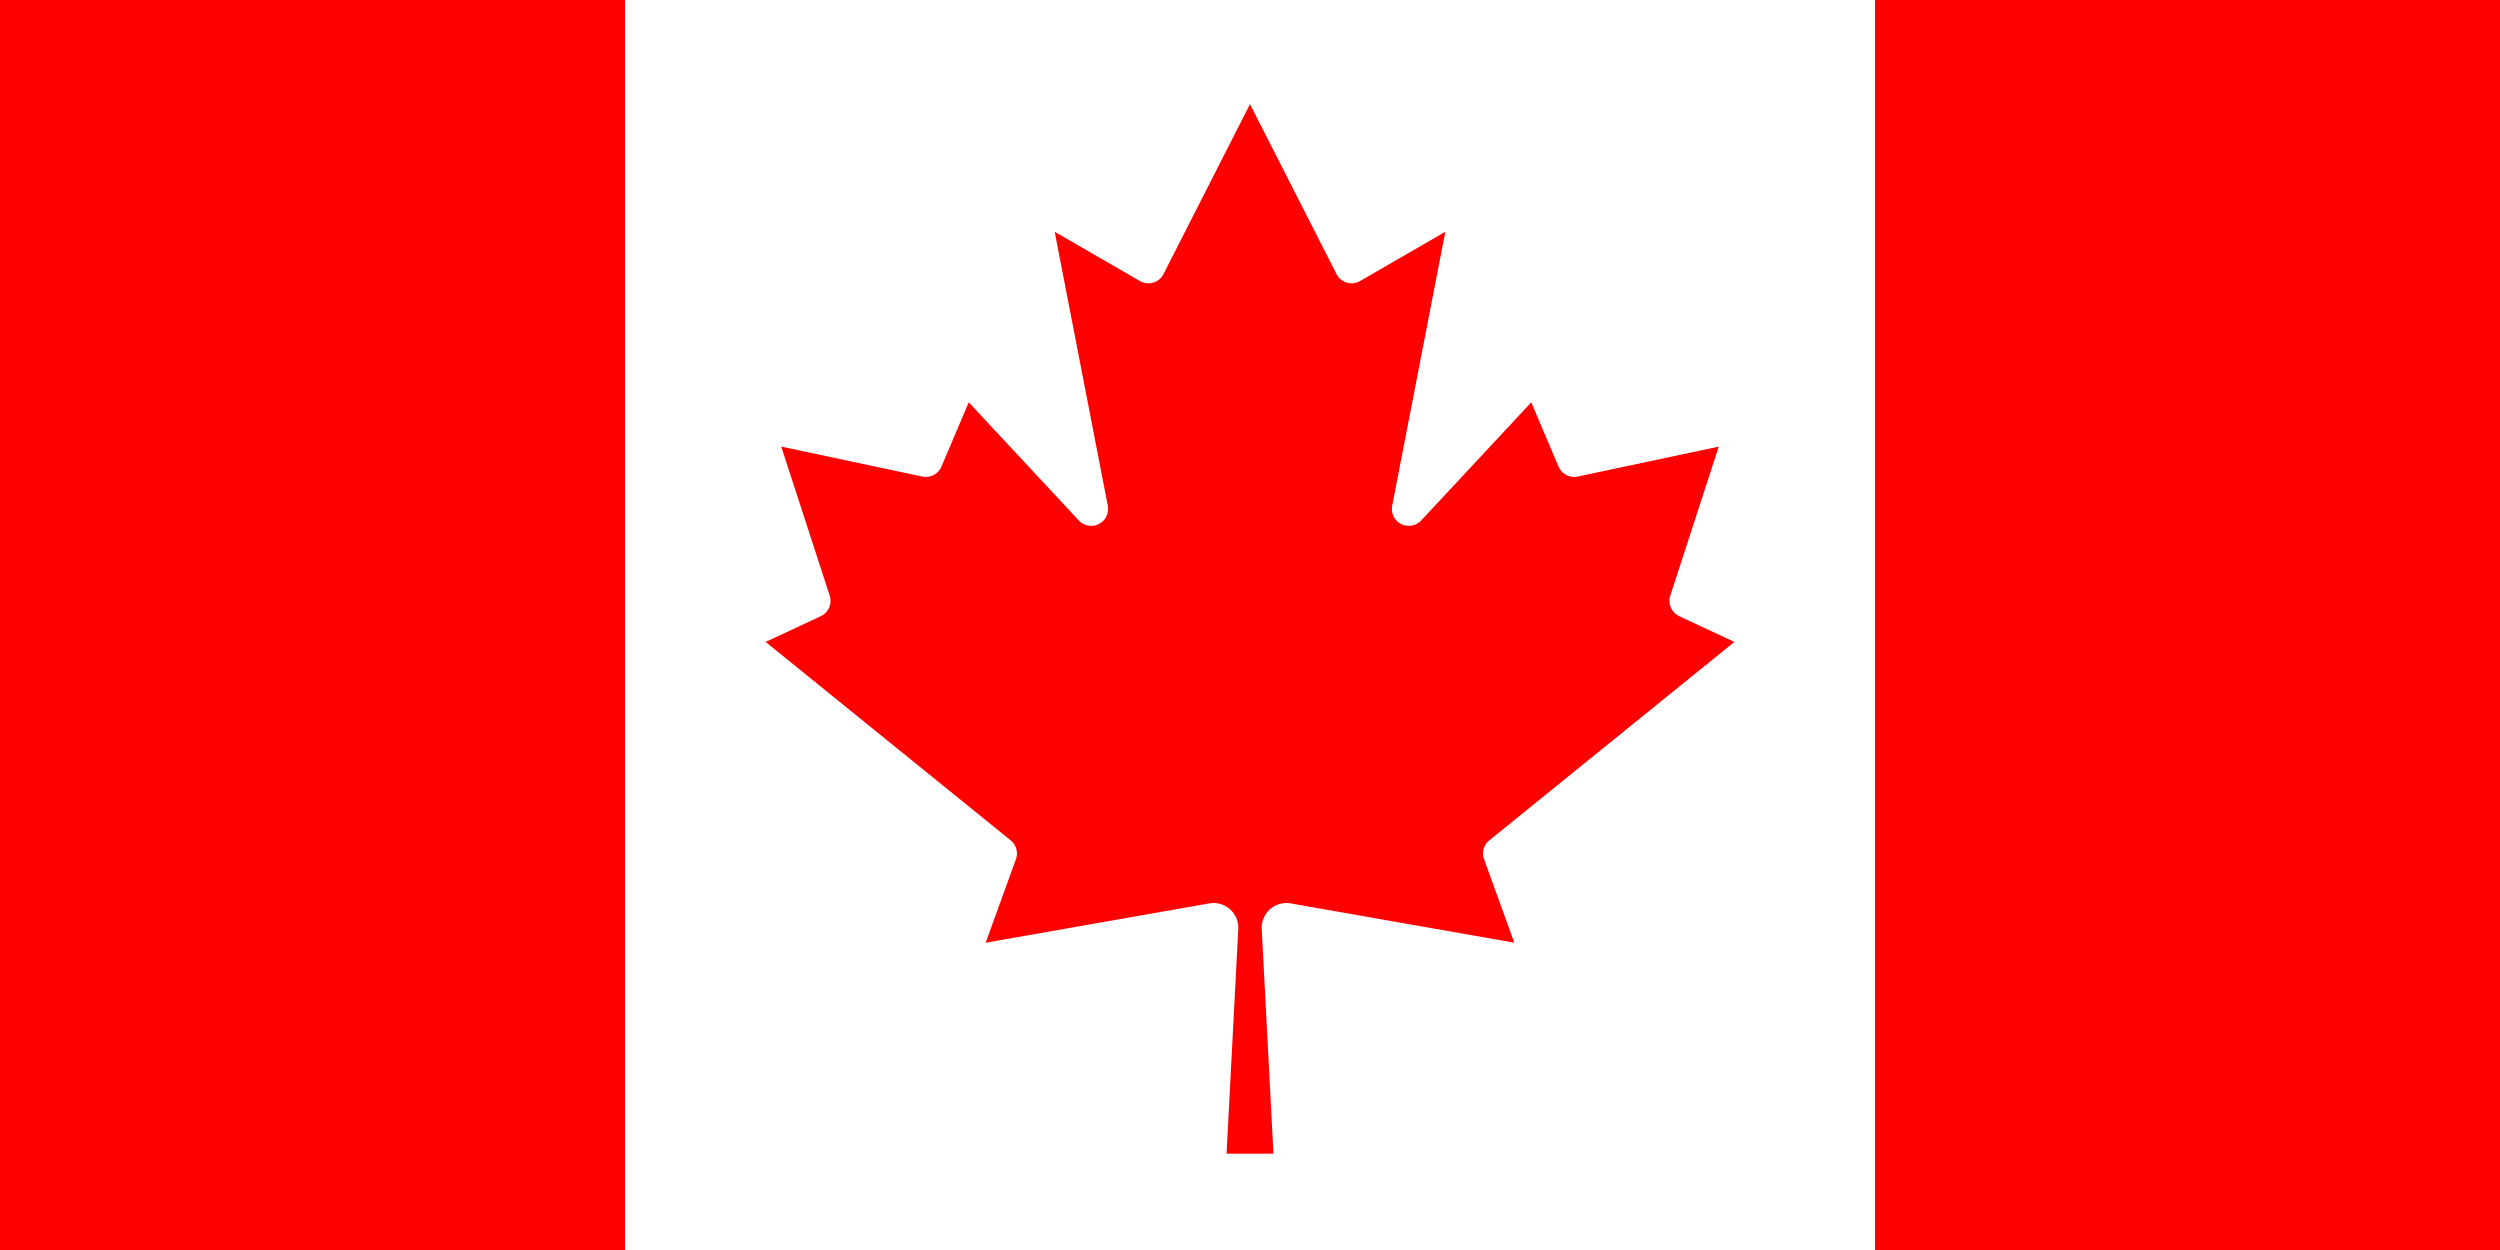 <!--
 * @Date: 2025-07-23 12:01:39
 * @LastEditors: zhangshuangli
 * @LastEditTime: 2025-07-23 12:01:52
 * @Description: 这是****文件
-->
<svg xmlns="http://www.w3.org/2000/svg" width="1200" height="600" viewBox="0 0 9600 4800">
  <rect x="0" y="0" width="9600" height="4800" fill="#333333" stroke="none"/>
  <path fill="red" d="M0 0h2400l99 99h4602l99-99h2400v4800H7200l-99-99H2499l-99 99H0z" />
  <path fill="#fff"
    d="M2400 0h4800v4800H2400zm2490 4430-45-863a95 95 0 0 1 111-98l859 151-116-320a65 65 0 0 1 20-73l941-762-212-99a65 65 0 0 1-34-79l186-572-542 115a65 65 0 0 1-73-38l-105-247-423 454a65 65 0 0 1-111-57l204-1052-327 189a65 65 0 0 1-91-27l-332-652-332 652a65 65 0 0 1-91 27l-327-189 204 1052a65 65 0 0 1-111 57l-423-454-105 247a65 65 0 0 1-73 38l-542-115 186 572a65 65 0 0 1-34 79l-212 99 941 762a65 65 0 0 1 20 73l-116 320 859-151a95 95 0 0 1 111 98l-45 863z" />
  <script xmlns="" /></svg>